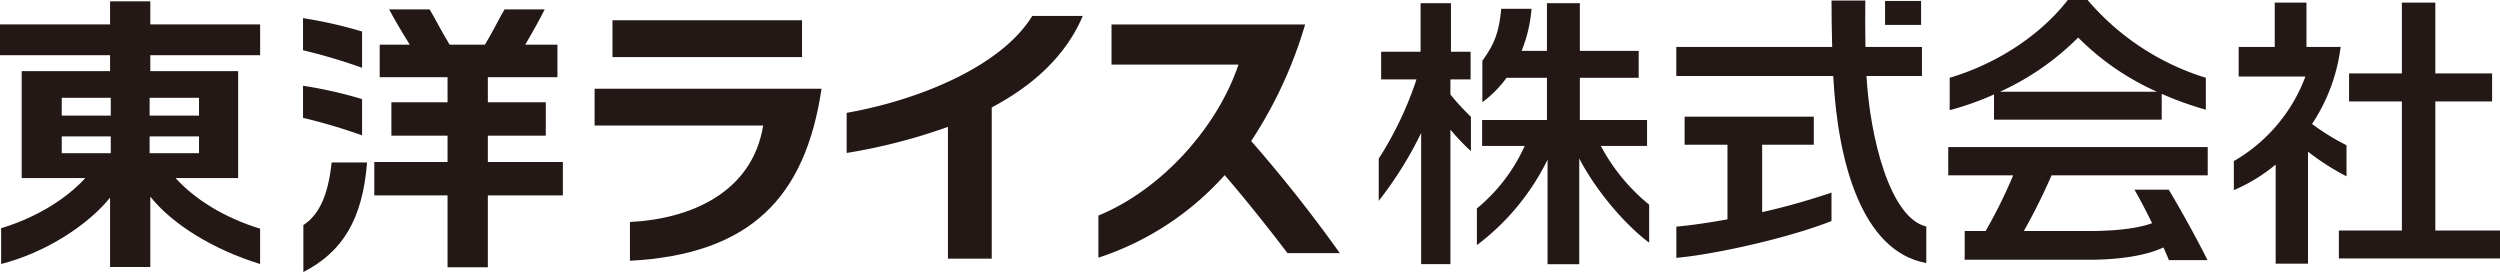 <svg xmlns="http://www.w3.org/2000/svg" viewBox="0 0 559.936 60.926"><defs><style>.a{fill:#231815;}</style></defs><title>アートボード 1</title><path class="a" d="M81.096,7.059A98.164,98.164,0,0,0,67.869,4.064v7.191a127.514,127.514,0,0,1,13.226,3.924Z"/><path class="a" d="M81.096,22.195a97.874,97.874,0,0,0-13.226-2.994v7.191A128.505,128.505,0,0,1,81.096,30.316Z"/><path class="a" d="M67.947,50.408V60.926C76.67,56.449,81.228,49.162,82.207,36.383H74.277c-.826,7.914-3.1,11.924-6.33,14.025"/><path class="a" d="M109.264,30.389h12.98V22.91H109.264v-5.625h15.59V10.01h-7.221c1.51-2.549,3.254-5.666,4.369-7.908h-8.984c-.787,1.221-2.766,5.215-4.406,7.908H100.709c-1.672-2.693-3.695-6.688-4.494-7.908H87.152c1.18,2.242,3.035,5.359,4.631,7.908H85.041v7.275h15.199v5.625H87.662v7.479h12.578V36.289H83.834v7.48h16.406v16.084h9.023v-16.084h16.803V36.289H109.264Z"/><rect class="a" x="137.182" y="4.537" width="42.453" height="8.248"/><path class="a" d="M33.668.297H24.652v5.168H0v6.904H24.652v3.557H4.856V39.889H19.098C14.918,44.471,8.311,48.664.256,51.113v8.014c9.893-2.522,19.412-8.672,24.396-14.865V59.807H33.668V44.035c4.816,6.106,14.053,11.867,24.59,15.092V51.215C50.141,48.75,43.5,44.51,39.332,39.889H53.342V15.926H33.668V12.369H58.264V5.465H33.668ZM24.809,25.894H13.83V21.904H24.809ZM13.83,30.557H24.809v3.75H13.83Zm19.68,0H44.574v3.75H33.51Zm11.065-4.662H33.51V21.904H44.574Z"/><path class="a" d="M133.174,28.121h37.752c-2.428,15.092-16.447,20.957-29.834,21.596v8.689c26.871-1.438,39.281-14.059,42.91-38.529H133.174Z"/><path class="a" d="M292.314,5.484H248.953v8.982h28.43c-4.535,13.584-16.762,27.785-31.371,33.82v9.432a65.202,65.202,0,0,0,28.293-18.492c4.223,4.926,8.637,10.361,14.068,17.469H300.086a319.36,319.36,0,0,0-19.854-25.105,97.078,97.078,0,0,0,12.082-26.105"/><path class="a" d="M189.629,25.273v8.986a127.581,127.581,0,0,0,22.684-5.844V57.932H222.125V24.062c9.977-5.297,16.865-12.137,20.387-20.496H231.195c-6.908,11.316-25.51,18.896-41.566,21.707"/><path class="a" d="M436.357,39.267h14.543A110.714,110.714,0,0,1,444.731,51.74h-4.693v6.438h27.777c7.277,0,13.061-1.023,16.746-2.762.435.984.857,1.951,1.226,2.85h8.646c-2.904-5.783-6.367-11.912-8.688-15.785h-7.682c1.105,1.904,2.537,4.627,3.953,7.51-2.82,1.004-7.258,1.75-14.221,1.75H453.285A134.242,134.242,0,0,0,459.5,39.267h34.973v-6.332H436.357Z"/><path class="a" d="M446.609,26.805h37.562V21.021a75.777,75.777,0,0,0,9.879,3.555V17.42A56.745,56.745,0,0,1,467.568,0h-4.438c-5.91,7.607-15.434,14.133-26.451,17.42v7.256a64.969,64.969,0,0,0,9.93-3.519ZM465.457,8.404a58.01,58.01,0,0,0,17.662,12.145H447.939A59.473,59.473,0,0,0,465.457,8.404"/><polygon class="a" points="545.451 51.629 545.451 22.721 558.168 22.721 558.168 16.445 545.451 16.445 545.451 0.584 537.957 0.584 537.957 16.445 526.131 16.445 526.131 22.721 537.957 22.721 537.957 51.629 523.848 51.629 523.848 57.885 559.936 57.885 559.936 51.629 545.451 51.629"/><rect class="a" x="422.207" y="0.213" width="8.068" height="5.365"/><path class="a" d="M394.676,32.412h11.568V26.131H377.311v6.281h9.598V49.123c-3.978.728-7.889,1.309-11.449,1.637v6.992c9.193-.828,25.828-4.676,34.75-8.254V43.133a152.373,152.373,0,0,1-15.533,4.381Z"/><path class="a" d="M324.857,21.17V17.781H329.377V11.584h-4.398V.721h-6.805V11.584h-8.834v6.197h7.918a78.37,78.37,0,0,1-8.459,17.754v9.447a83.808,83.808,0,0,0,9.498-15.197V59.164h6.561V29.029a45.976,45.976,0,0,0,4.592,4.811V26.156a53.534,53.534,0,0,1-4.592-4.986"/><path class="a" d="M358.541,32.684h10.359V26.875H353.83l.018-.338V17.424H367.024V11.4H353.848V.717h-7.371V11.4h-5.678a31.8,31.8,0,0,0,2.225-9.432h-6.785c-.518,5.586-1.726,8.191-4.228,11.639v9.287a25.019,25.019,0,0,0,5.416-5.471h9.051V26.75l.006.125H331.959v5.809h9.533a38.647,38.647,0,0,1-10.705,14v8.217A53.335,53.335,0,0,0,346.615,35.754V59.176h7.096V35.488c3.885,7.488,10.541,15.082,15.658,18.859V45.84A43.043,43.043,0,0,1,358.541,32.684"/><path class="a" d="M525.561,39.492V32.529a51.274,51.274,0,0,1-7.719-4.764,40.245,40.245,0,0,0,6.404-17.26H516.59V.584h-7.105v9.922H501.404v6.629h14.953A36.628,36.628,0,0,1,500.326,36.078V42.582a37.526,37.526,0,0,0,9.365-5.731V59.049h7.24V33.965a54.65,54.65,0,0,0,8.629,5.527"/><path class="a" d="M418.049,17.029H430.467V10.517H417.822L417.803,9.83c-.055-3.129-.055-6.318-.022-9.713h-7.565c0,3.308.045,6.449.127,9.713l.023.687H375.449V17.029h35.152c.982,19.17,6.363,39.264,20.838,41.889V50.732c-8.092-1.875-12.613-19.848-13.391-33.703"/></svg>